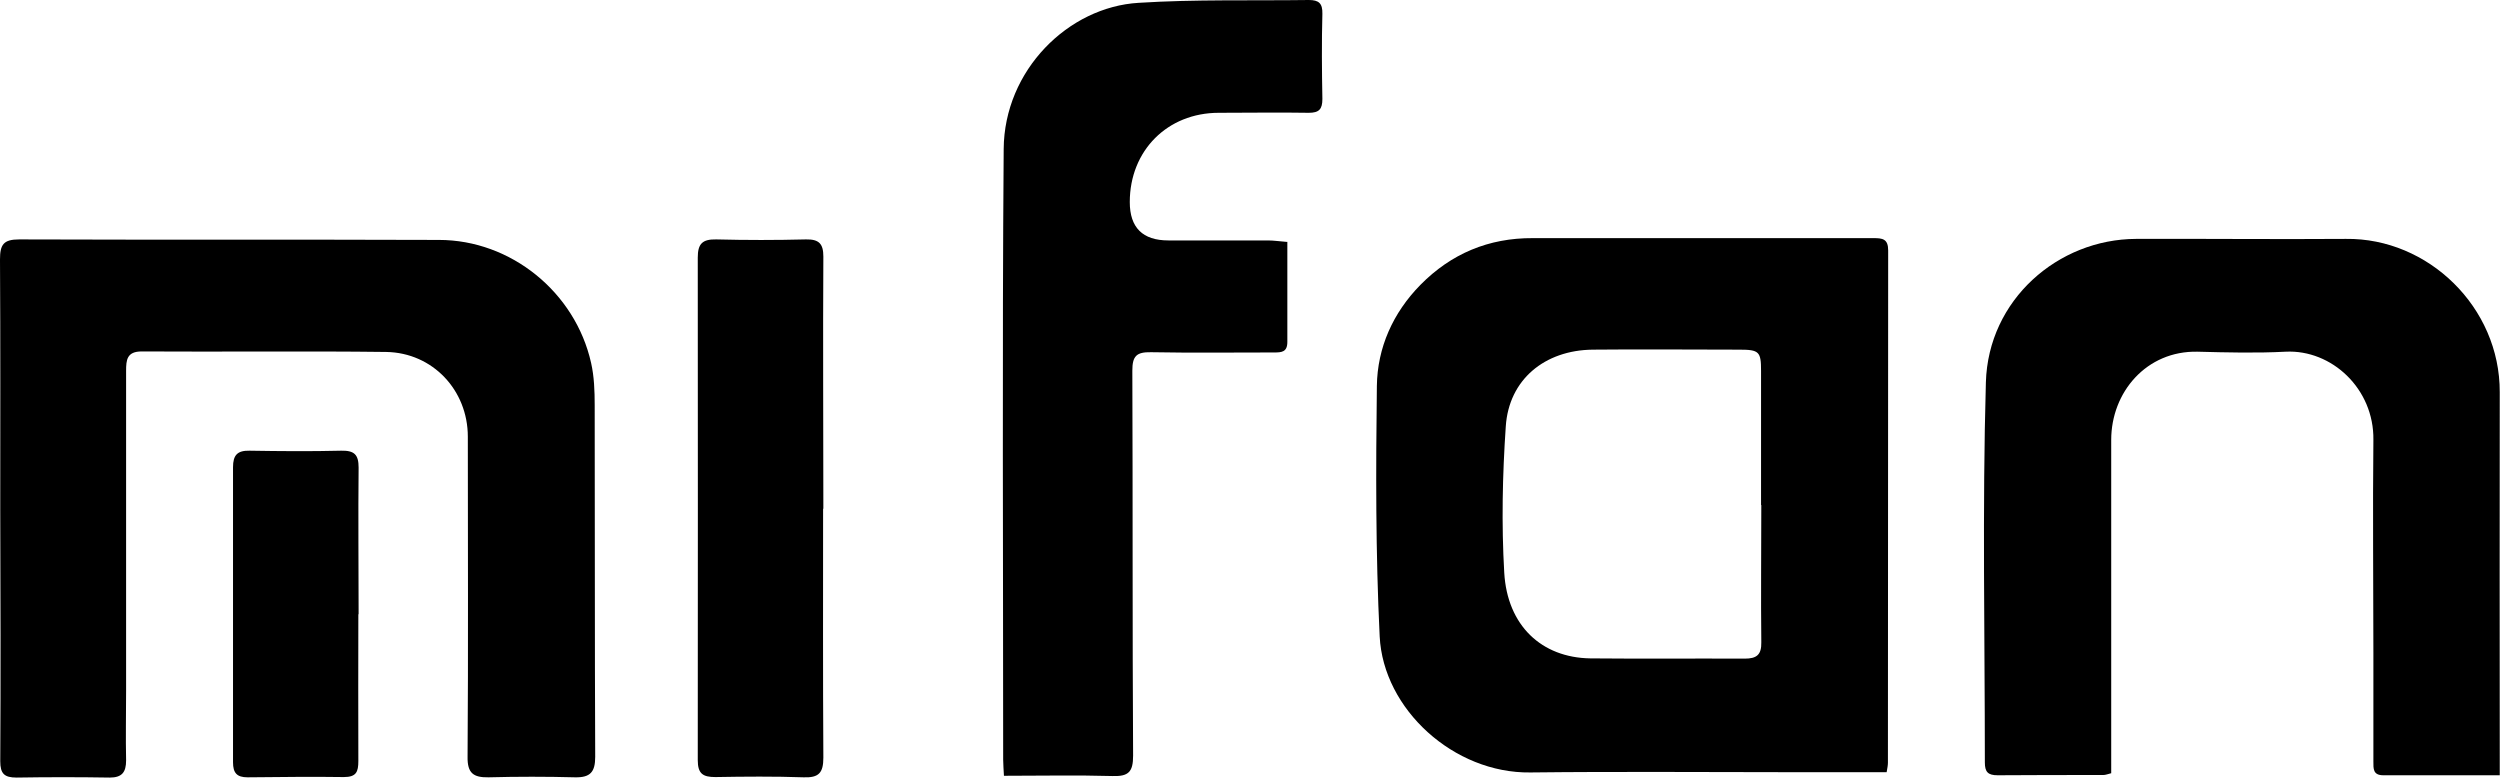 <?xml version="1.0" encoding="UTF-8"?> <svg xmlns="http://www.w3.org/2000/svg" id="_Слой_1" data-name="Слой_1" viewBox="0 0 97.74 30.4"><path d="M73.76,30.19c-1.21,0-2.36,0-3.51,0-3.47,0-6.95-.03-10.42.01-2.99.04-5.75-2.47-5.89-5.32-.16-3.26-.15-6.53-.11-9.79.02-1.5.63-2.86,1.7-3.95,1.2-1.22,2.67-1.84,4.4-1.83,4.44,0,8.88,0,13.32,0,.35,0,.57.03.57.48-.01,6.68,0,13.36-.01,20.03,0,.1-.02.2-.05.37ZM68.85,19.74c0-1.75,0-3.49,0-5.24,0-.75-.07-.83-.85-.83-1.91,0-3.82-.02-5.73,0-1.88.02-3.28,1.17-3.4,3-.13,1.9-.17,3.82-.06,5.72.12,2.07,1.46,3.32,3.36,3.35,2.01.02,4.03,0,6.04.01.47,0,.66-.15.65-.64-.02-1.79,0-3.57,0-5.36Z"></path><path d="M.01,19.88c0-3.25.01-6.49-.01-9.74,0-.58.14-.78.75-.78,5.47.02,10.94,0,16.41.02,2.81,0,5.33,2.04,5.95,4.81.12.53.14,1.1.14,1.65.01,4.58,0,9.17.02,13.75,0,.59-.19.81-.78.8-1.13-.03-2.26-.03-3.39,0-.59.01-.83-.16-.82-.8.03-4.17.01-8.34.01-12.52,0-1.81-1.37-3.28-3.19-3.31-3.19-.04-6.37,0-9.56-.02-.58,0-.61.33-.61.76,0,4.17,0,8.34,0,12.52,0,.9-.02,1.81,0,2.71,0,.46-.16.67-.64.67-1.21-.02-2.43-.02-3.64,0-.48,0-.64-.15-.64-.64.02-3.29.01-6.58,0-9.86Z"></path><path d="M97.73,30.31c-1.59,0-3.07,0-4.55,0-.41,0-.39-.26-.39-.54,0-1.42,0-2.84,0-4.25,0-2.77-.03-5.55,0-8.32.03-2-1.63-3.54-3.43-3.45-1.15.06-2.3.03-3.45,0-1.99-.04-3.37,1.58-3.37,3.45,0,4.09,0,8.18,0,12.27,0,.25,0,.49,0,.76-.12.03-.22.07-.31.07-1.38,0-2.76,0-4.13.01-.38,0-.5-.13-.5-.5,0-4.95-.1-9.91.04-14.86.09-3.23,2.82-5.6,5.87-5.61,2.74-.01,5.47.02,8.21,0,3.21-.04,6.02,2.67,6.01,5.99-.01,4.75,0,9.5,0,14.24,0,.22,0,.44,0,.75Z"></path><path d="M50.33,9.45c0,1.33,0,2.63,0,3.92,0,.4-.23.41-.52.41-1.6,0-3.21.02-4.81-.01-.57-.01-.73.15-.73.72.02,5.02,0,10.03.03,15.05,0,.63-.17.82-.8.8-1.4-.04-2.79-.01-4.25-.01-.01-.24-.03-.43-.03-.63,0-7.96-.04-15.91.02-23.87.02-3.09,2.53-5.56,5.28-5.72C46.73-.03,48.96.03,51.17,0c.39,0,.54.13.53.54-.03,1.11-.02,2.22,0,3.33,0,.4-.13.54-.53.54-1.17-.02-2.35,0-3.52,0-2.01,0-3.48,1.48-3.48,3.49q0,1.5,1.51,1.5c1.3,0,2.59,0,3.89,0,.24,0,.48.04.77.06Z"></path><path d="M32.18,19.89c0,3.24-.01,6.49.01,9.73,0,.6-.18.79-.77.77-1.15-.04-2.3-.03-3.45-.01-.49,0-.69-.13-.69-.66.01-6.55,0-13.1,0-19.65,0-.54.18-.72.72-.71,1.17.03,2.34.03,3.51,0,.51-.01.68.17.68.67-.02,3.29,0,6.57,0,9.86,0,0,0,0,.01,0Z"></path><path d="M14.01,24.02c0,1.91-.01,3.82,0,5.73,0,.43-.08.63-.57.63-1.25-.02-2.51,0-3.76.01-.42,0-.57-.17-.57-.59,0-3.84,0-7.69,0-11.53,0-.48.17-.66.65-.65,1.19.02,2.39.03,3.58,0,.51-.01.68.15.68.66-.02,1.91,0,3.82,0,5.73h0Z"></path></svg> 